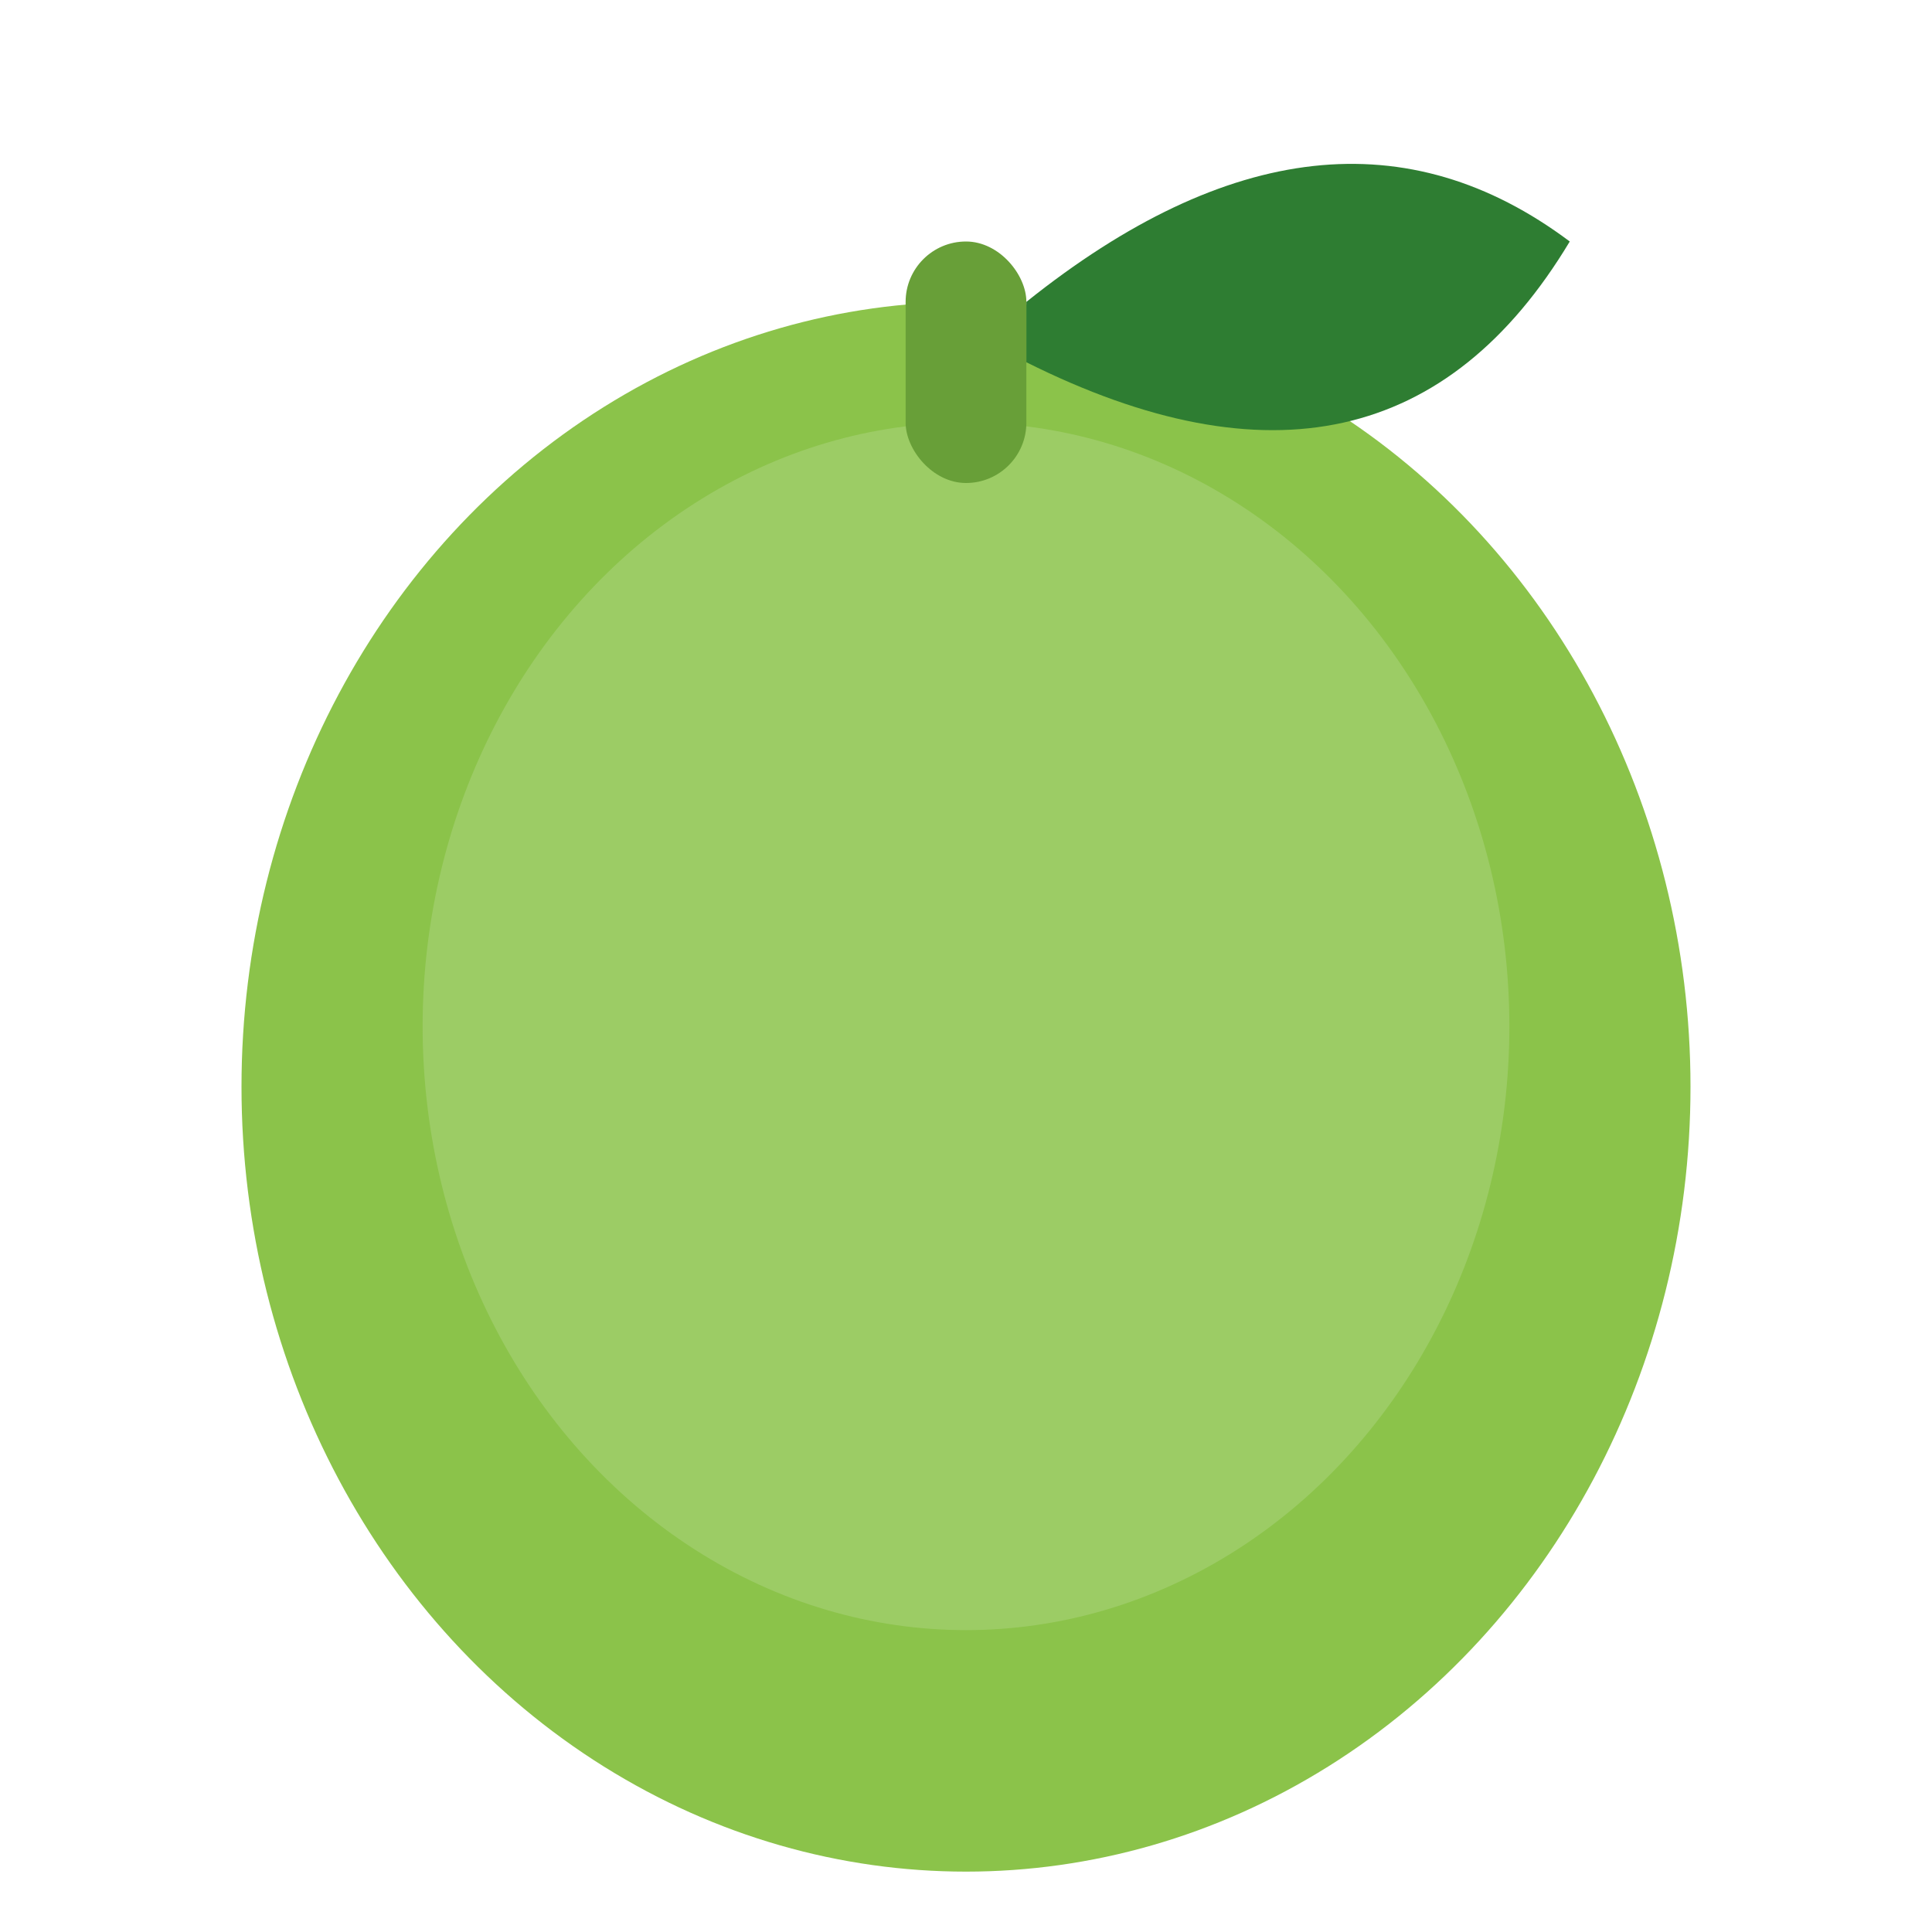 <svg xmlns="http://www.w3.org/2000/svg" viewBox="0 0 32 32" width="32" height="32">
  <!-- Simple Guava for Favicon -->
  <ellipse cx="16" cy="18" rx="12" ry="13" fill="#8BC34A"/>
  <ellipse cx="16" cy="17" rx="9" ry="10" fill="#9CCC65"/>
  
  <!-- Stem -->
  <rect x="15" y="4" width="2" height="4" rx="1" fill="#689F38"/>
  
  <!-- Leaf -->
  <path d="M17,5 Q22,1 26,4 Q23,9 17,6" fill="#2E7D32"/>
</svg>
